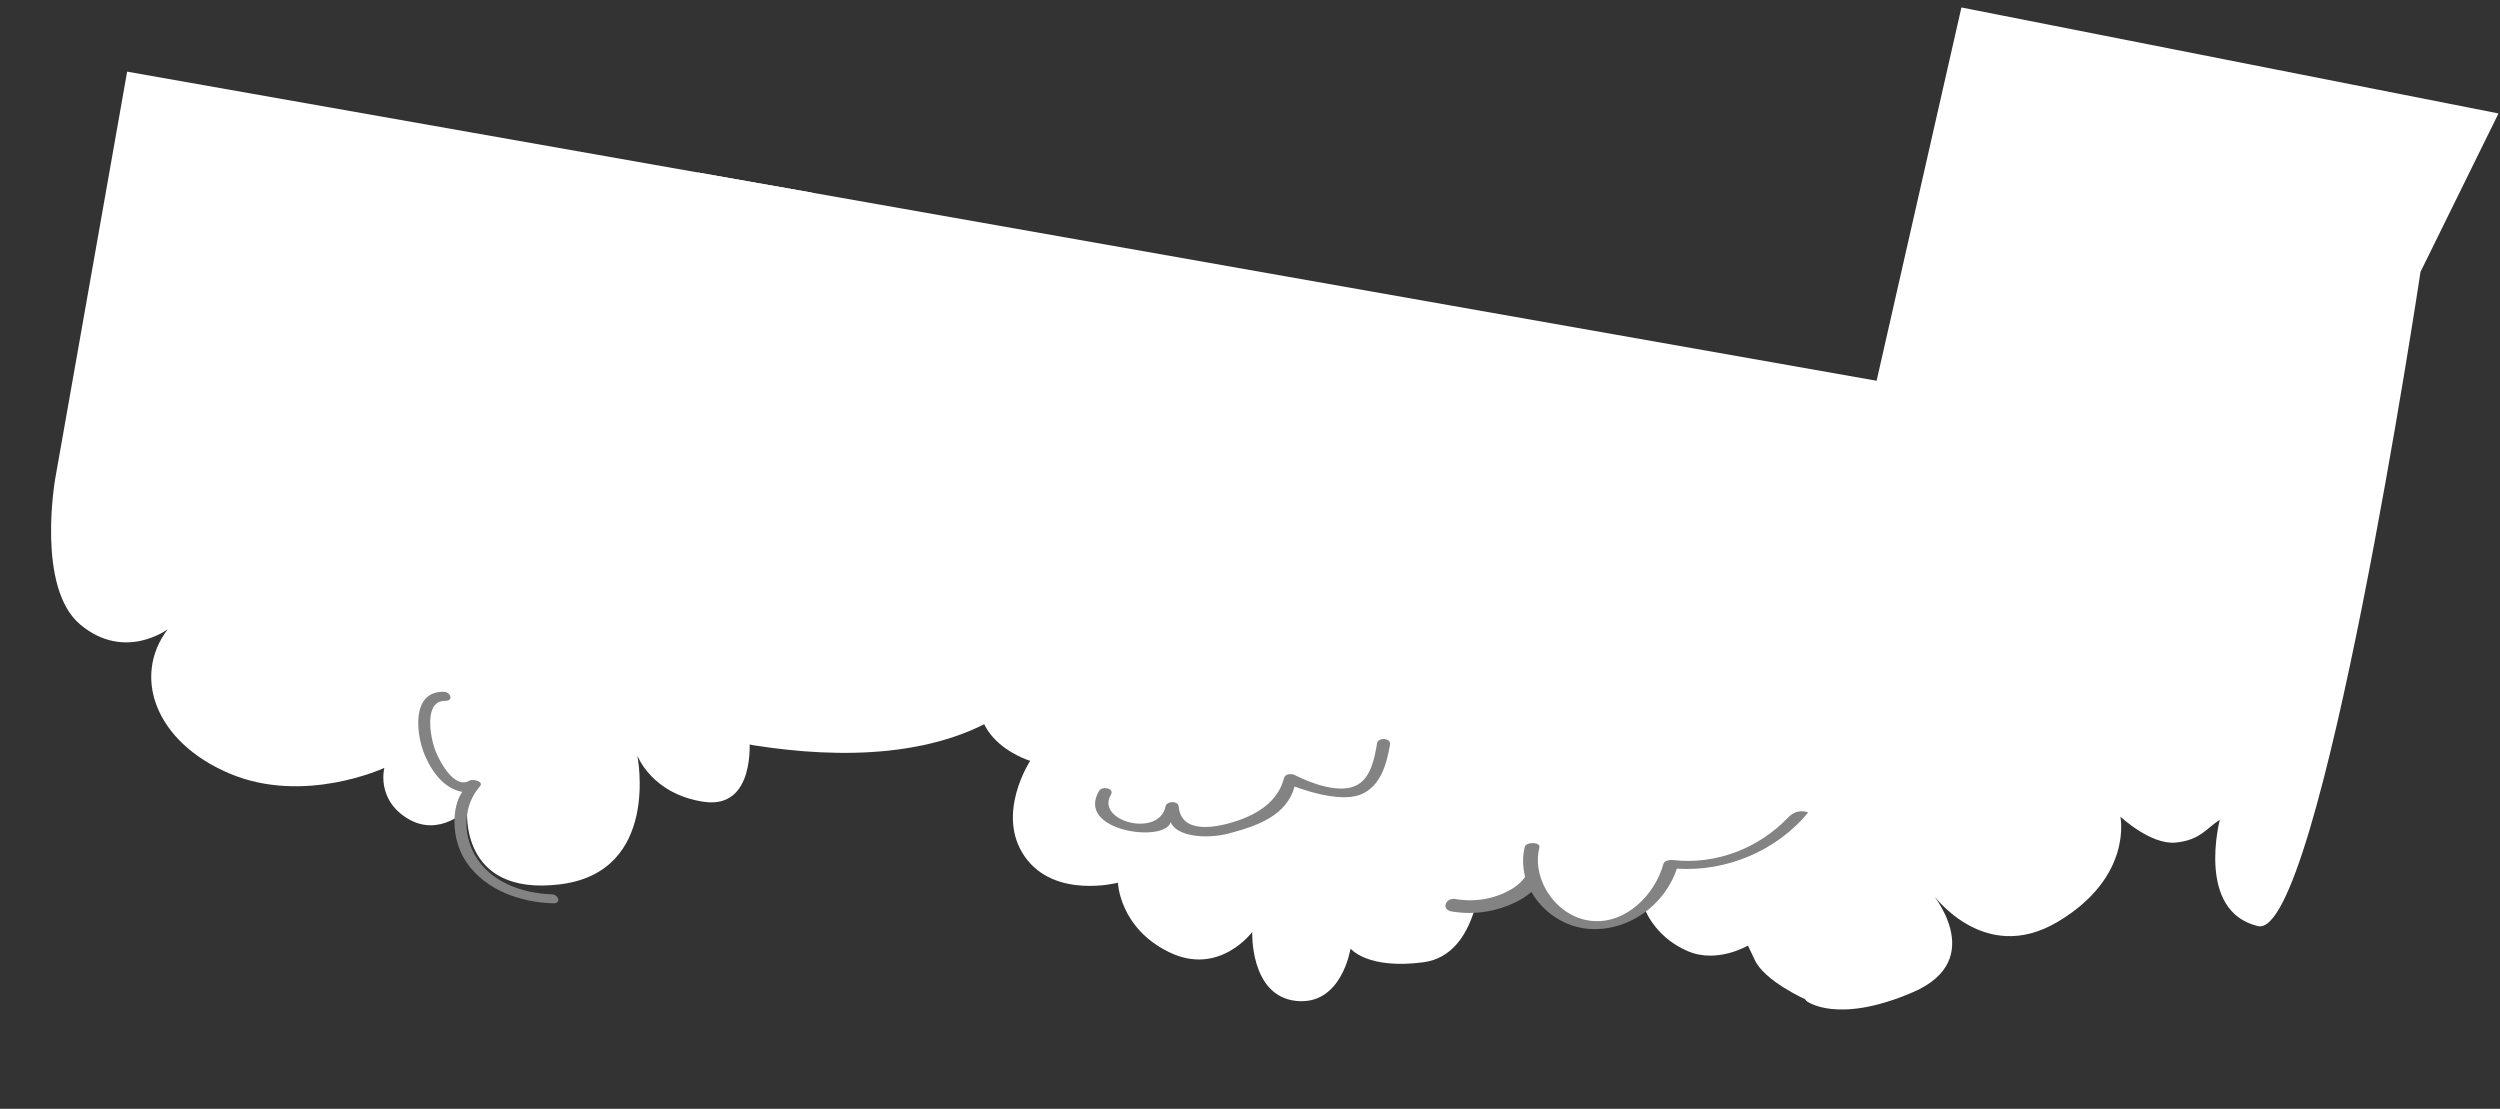 <svg xmlns="http://www.w3.org/2000/svg" viewBox="0 0 2004.198 888.926"><rect x="0" y="0" width="2004.198" height="888.926" fill="#333333" stroke="none"/><defs><clipPath id="a"><path fill="none" d="M0 0h1460.379v586.17H0z" data-name="Clip 41" transform="translate(.314 .827)"/></clipPath></defs><path fill="#fff" d="M523.026 344.855l-39.054 221.041s213.848 84.457 328.483.46 12.019-197.03 12.019-197.03l-146.863-4.943" data-name="Fill 5"/><path fill="#fff" d="M1151.741 664.792s59.913 1.524 101.857-42.173c0 0 35.391-25.005 57.52-80.09l195.784-72.894-58.638 331.945s-34.485-15.233-41.816-32.695l-5.168-10.85s-24.407 14.58-48.01 4.568-33.334-28.743-36.448-38.21-.345-48.512-.345-48.512-28.799 26.481-74.312-2.417c0 0-8.187 38.564-43.896 48.62s-54.856-6.776-63.43-15.009-4.248-12.724-4.248-12.724 21.133-21.09 21.15-29.56" data-name="Fill 38"/><path fill="#fff" d="M1187.44 696.591s-.974 68.772-46.142 74.81-58.624-10.945-58.624-10.945-6.968 46.103-43.86 41.926-34.933-55.25-34.933-55.25-26.288 35.676-66.375 16.317-41.299-55.785-41.299-55.785-50.56 13.27-74.53-20.766 4.187-76.964 4.187-76.964-69.3-20.422-28.079-87.337 109.186-2.339 133.609 12.495 256.047 161.5 256.047 161.5" data-name="Fill 39"/><g data-name="Group 44"><path fill="none" d="M1438.117 888.777L-.356 634.67 101.637 57.293 1540.111 311.4z" data-name="Clip 41"/><g clip-path="url(#a)" data-name="Group 44" transform="rotate(-169.98 758.096 381.776)"><path fill="#838383" d="M297.766 108.767a84.088 84.088 0 00-53.33 19.6c-15.165 12.921-18.621 30.464-20.188 49.415l10.661-5.14c-28.896-9.763-66.465-12.775-85.307 16.358-4.666 7.213 7.809 9.858 11.369 4.353 15.021-23.229 43.53-19 66.284-11.3 3.748 1.266 10.268-.427 10.662-5.14 1.284-15.481 3.078-31.066 15.579-41.946 11.942-10.4 27.475-15.762 43.224-15.876 7.88-.053 10.16-10.39 1.046-10.324" data-name="Fill 40"/><path fill="#fff" d="M995.876 872.545H.5L.314 264.242s30.108-53.432 82.558-70.216c23.98-7.672 40.075-8.337 40.075-8.337s11.761-70.7 68.624-68.4 61.511 57.937 61.511 57.937 55.7-48.726 114.888-55.251 106.766-5.368 141.583 14.588 80.461 55.63 80.461 55.63l42.555 57.164s61.077 14.385 86.653 41.247 53.216 95.173 53.216 95.173 51.614-43.568 111.576-46.251 111.874 19.55 111.874 19.55" data-name="Fill 42"/><path fill="#fff" d="M876.369 147.134s-15.088-54.944 27.229-56.118 58.937 27.3 58.937 27.3S927.632 29.54 1005.77 5.751s83.559 46.318 83.559 46.318 17.795-26.362 45.643-15.624 25.535 36.782 25.535 36.782 58.025-40.614 121.468-26.036 90.521 63.35 68.851 105.336c0 0 29.409-31.642 69.638-8.631s40.229 111.714 40.229 111.714v616.935H920.672" data-name="Fill 43"/></g></g><path fill="#838383" d="M340.537 605.369c6.691 15.73 16.9 27.132 30.088 29.462-8.058 10.905-9.775 37.024 3.208 56.24 15.307 22.666 43.361 32.293 69.678 33.115 6.638.206 4.37-7.082-1.206-7.257-23.662-.74-49.534-9.819-61.69-31.567-9.713-17.375-9.24-39.693 4.12-54.956 3.555-4.058-5.888-6.119-8.45-4.588-12.21 7.327-24.377-16.28-27.475-24.61-3.619-9.703-9.581-39.728 8.246-39.36 6.638.14 4.375-7.14-1.2-7.254-26.604-.553-22.23 34.527-15.319 50.775z" data-name="Fill 46"/><g data-name="Group 50"><path fill="#838383" d="M1088.542 628.996c-13.74 8.121-37.788-1.146-50.518-7.625-2.647-1.347-7.787-1.117-8.68 2.439-4.679 18.624-21.109 28.876-38.505 34.547-14.624 4.778-43.923 11.236-45.918-11.892-.4-4.672-9.598-4.402-10.466-.13-5.27 25.73-56.434 11.977-43.864-9.225 3.067-5.17-7.004-7.244-9.472-3.086-19.217 32.422 53.073 42.063 57.372 24.991 4.502 11.605 28.474 13.969 46.998 9.072 23.242-6.144 46.117-14.556 52.354-37.58 0 0 34.005 13.597 52.396 6.664 16.55-6.236 21.403-24.632 24.135-40.238.949-5.455-9.538-5.968-10.374-1.162-1.983 11.34-4.585 26.802-15.458 33.225z" data-name="Fill 47"/><path fill="#fff" d="M1406.438 736.583l41.707 65.86s24.175 19.364 85.415-7.02 14.243-80.629 14.243-80.629 41.224 60.24 101.808 24.214 50.257-84.313 50.257-84.313 24.28 22.71 44.266 20.788 24.875-11.815 35.434-18.197c0 0-19.23 73.247 30.534 85.15s130.37-524.493 130.37-524.493l62.52-126.995-430.56-84.963" data-name="Fill 49"/></g><path fill="#838383" d="M1273.193 744.61c31.814 2.711 61.444-18.885 71.092-48.242 40.126 2.696 80.17-14.565 105.311-44.97 0 0-8.354-4.14-16.168 4.041-23.447 24.53-57.83 38.144-92.65 34.008-1.952-.222-6.507.476-7.148 2.834-6.664 24.648-30.006 48.814-57.805 45.966-27.467-2.808-48.225-32.585-41.732-58.733 1.182-4.768-10.682-4.693-11.67-.712-7.891 31.744 18.69 63.075 50.77 65.808" data-name="Fill 51"/></svg>